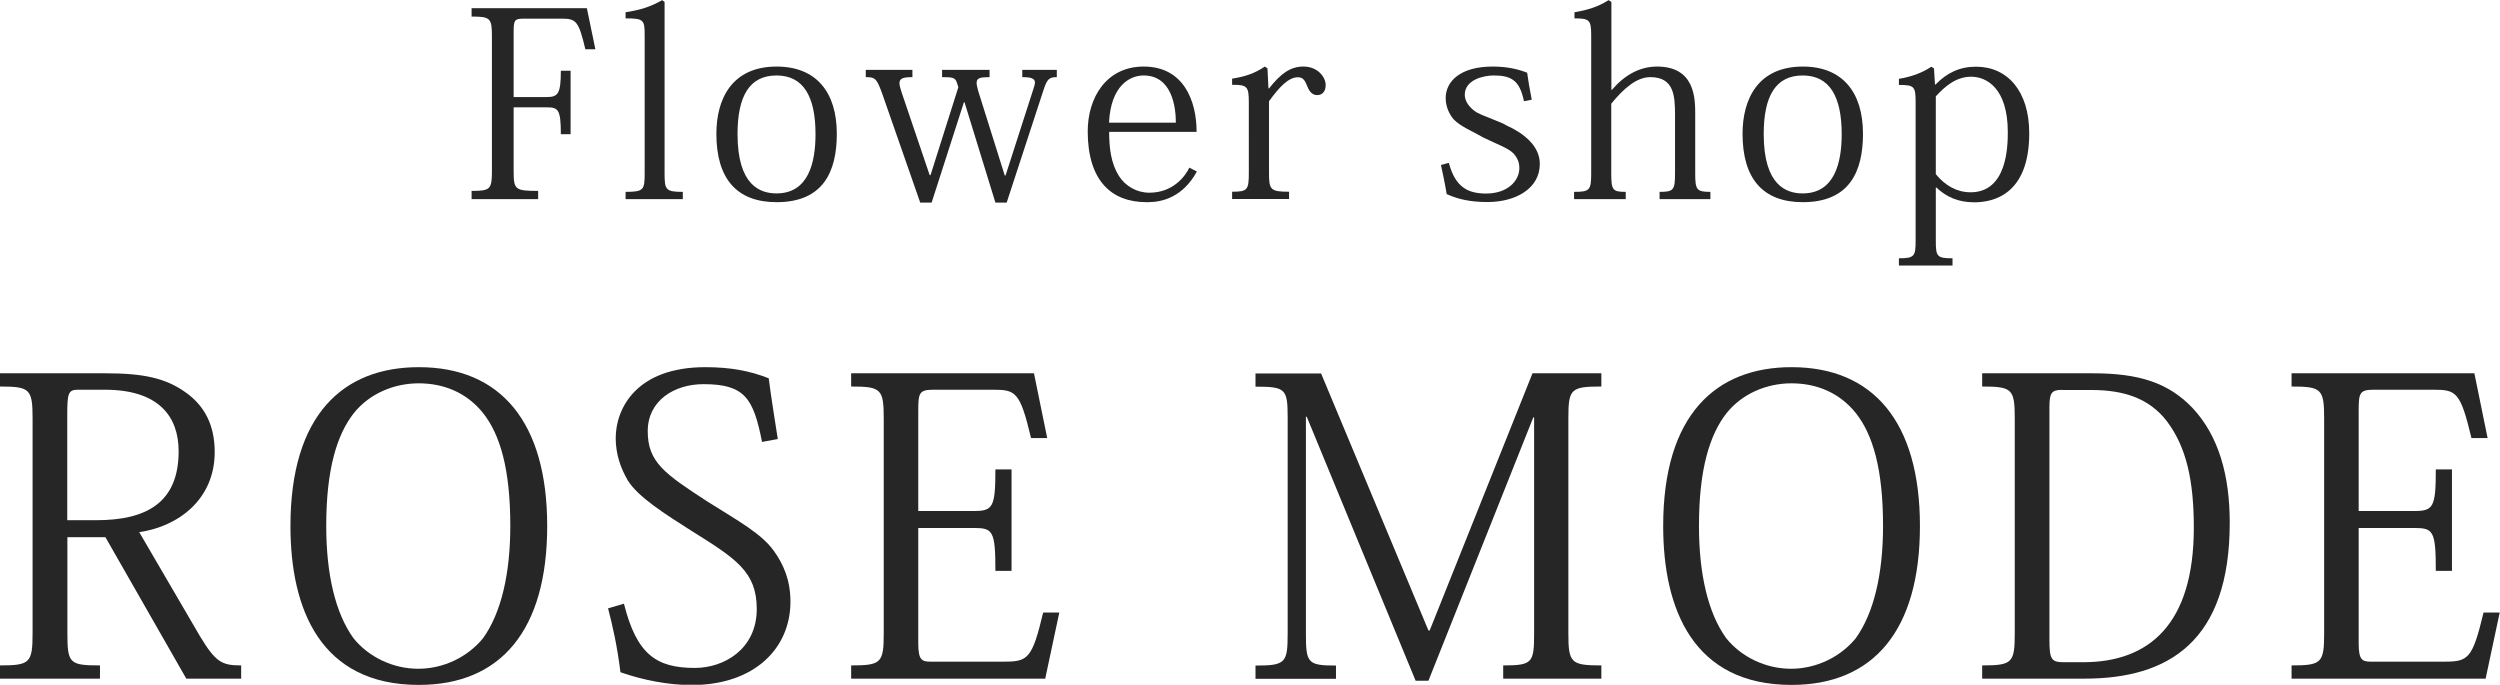 <?xml version="1.0" encoding="UTF-8"?>
<svg xmlns="http://www.w3.org/2000/svg" viewBox="0 0 179.55 49.18">
  <defs>
    <style>.d{fill:#272626;}</style>
  </defs>
  <g id="a"></g>
  <g id="b">
    <g id="c">
      <g>
        <g>
          <path class="d" d="M40.98,5.08v4.56h-.7c0-1.78-.19-1.93-1-1.93h-2.39v4.56c0,1.35,.09,1.44,1.76,1.44v.59h-4.78v-.59c1.35,0,1.46-.11,1.46-1.44V2.63c0-1.33-.11-1.44-1.46-1.44V.59h8.28l.61,2.95h-.72c-.48-2.04-.67-2.2-1.7-2.2h-2.76c-.63,0-.69,.13-.69,.94V6.97h2.37c.81,0,1.02-.22,1.02-1.89h.7Z"></path>
          <path class="d" d="M44.93,13.78c1.32,0,1.37-.15,1.37-1.37V2.54c0-1.11-.06-1.22-1.37-1.22v-.44c1.09-.17,1.78-.39,2.63-.87l.17,.13V12.43c0,1.2,.07,1.35,1.31,1.35v.52h-4.11v-.52Z"></path>
          <path class="d" d="M51.45,9.61c0-2.5,1.11-4.83,4.33-4.83,2.85,0,4.32,1.85,4.32,4.83,0,2.67-.94,4.91-4.32,4.91-2.87,0-4.33-1.69-4.33-4.91Zm1.52,.02c0,3.72,1.65,4.26,2.8,4.26,2.3,0,2.8-2.22,2.8-4.26,0-2.7-.87-4.21-2.8-4.21s-2.8,1.46-2.8,4.21Z"></path>
          <path class="d" d="M75.91,5.54c-.54,0-.7,.11-.96,.91l-2.65,8.1h-.81l-2.22-7.21h-.04l-2.32,7.21h-.82l-2.69-7.71c-.43-1.22-.54-1.3-1.22-1.3v-.52h3.35v.52c-.67,0-.93,.09-.93,.43,0,.17,.06,.37,.15,.65l2.02,5.96h.06l2-6.32-.13-.39c-.13-.3-.3-.33-1.04-.33v-.52h3.41v.52c-.67,0-.93,.06-.93,.41,0,.13,.04,.31,.11,.57l1.91,6.08h.06l2.04-6.34c.04-.13,.07-.24,.07-.33,0-.28-.24-.39-.91-.39v-.52h2.48v.52Z"></path>
          <path class="d" d="M82.34,14.52c-2.54,0-4.22-1.57-4.22-5.09,0-2.41,1.33-4.65,4.02-4.65,2.85,0,3.8,2.43,3.8,4.69h-6.28c0,1.22,.15,2.28,.69,3.15,.48,.76,1.3,1.22,2.2,1.22,1.67,0,2.56-1.15,2.87-1.8l.54,.28c-1,1.82-2.46,2.2-3.52,2.2h-.09Zm2.11-5.71c0-1.17-.3-3.39-2.32-3.39-.93,0-2.35,.67-2.48,3.39h4.8Z"></path>
          <path class="d" d="M91.1,6.35h.04c.87-1.09,1.54-1.57,2.48-1.57,1.02,0,1.59,.76,1.59,1.33,0,.46-.24,.72-.61,.72-.3,0-.54-.19-.7-.61-.19-.48-.33-.67-.69-.67-.67,0-1.33,.7-2.07,1.72v5.15c0,1.2,.09,1.35,1.44,1.35v.52h-4.09v-.52c1.11,0,1.2-.13,1.2-1.37V7.37c0-1.17-.11-1.28-1.2-1.28v-.44c.93-.15,1.61-.37,2.35-.87l.19,.13,.07,1.44Z"></path>
          <path class="d" d="M104.06,11.71c.46,1.72,1.35,2.19,2.67,2.19,1.57,0,2.39-.93,2.39-1.83,0-.43-.15-.74-.41-1.04-.41-.41-1.15-.65-2.17-1.15-.83-.48-1.63-.78-2.15-1.32-.33-.41-.56-.91-.56-1.52,0-1.19,1.04-2.26,3.37-2.26,1,0,1.78,.17,2.48,.44,.07,.52,.17,1.13,.33,1.94l-.56,.11c-.3-1.48-.89-1.85-2.17-1.85-.74,0-2.08,.31-2.08,1.39,0,.48,.35,.94,.85,1.26,.67,.35,1.72,.67,2.15,.94,1.19,.54,2.39,1.44,2.39,2.76,0,1.78-1.74,2.74-3.76,2.74-1.28,0-2.15-.22-2.93-.57-.13-.81-.28-1.46-.41-2.09l.54-.15Z"></path>
          <path class="d" d="M113.06,13.78c1.13,0,1.22-.13,1.22-1.37V2.54c0-1.11-.13-1.22-1.2-1.22v-.44c.98-.17,1.69-.39,2.45-.87l.2,.13V6.45h.04c.87-1.02,1.96-1.67,3.24-1.67,2.74,0,2.74,2.33,2.74,3.41v4.24c0,1.2,.09,1.35,1.09,1.35v.52h-3.65v-.52c1.02,0,1.11-.13,1.11-1.37v-4.17c0-1.39-.09-2.7-1.78-2.7-.95,0-1.89,.78-2.8,1.91v4.98c0,1.22,.09,1.35,1.04,1.35v.52h-3.71v-.52Z"></path>
          <path class="d" d="M125.15,9.61c0-2.5,1.11-4.83,4.33-4.83,2.85,0,4.32,1.85,4.32,4.83,0,2.67-.94,4.91-4.32,4.91-2.87,0-4.33-1.69-4.33-4.91Zm1.52,.02c0,3.72,1.65,4.26,2.8,4.26,2.3,0,2.8-2.22,2.8-4.26,0-2.7-.87-4.21-2.8-4.21s-2.8,1.46-2.8,4.21Z"></path>
          <path class="d" d="M139.03,13.47v3.8c0,1.15,.07,1.28,1.2,1.28v.52h-3.85v-.52c1.13,0,1.2-.15,1.2-1.3V7.41c0-1.19-.06-1.31-1.2-1.31v-.44c.83-.13,1.65-.41,2.33-.87l.19,.13,.07,1.15h.04c.83-.85,1.74-1.28,2.91-1.28,2.26,0,3.82,1.76,3.82,4.78,0,4.43-2.61,4.96-3.95,4.96-1.19,0-2.02-.41-2.72-1.06h-.04Zm0-.96c.68,.83,1.52,1.3,2.5,1.3,2.65,0,2.67-3.39,2.67-4.32,0-3.17-1.54-3.98-2.63-3.98s-1.89,.7-2.54,1.41v5.59Z"></path>
        </g>
        <g>
          <path class="d" d="M7.59,26.81c2.67,0,4.33,.33,5.81,1.42,1.3,.95,2.02,2.31,2.02,4.24,0,3.35-2.55,5.33-5.42,5.75l4.36,7.47c1.13,1.87,1.57,2.1,2.96,2.1v.95h-3.94l-5.81-10.16h-2.73v6.9c0,2.16,.15,2.31,2.34,2.31v.95H0v-.95c2.16,0,2.34-.18,2.34-2.34v-15.38c0-2.13-.18-2.31-2.34-2.31v-.95H7.59Zm-1.99,1.18c-.71,0-.77,.27-.77,1.87v7.5h2.1c3.56,0,5.9-1.24,5.9-4.95,0-2.49-1.42-4.42-5.3-4.42h-1.93Z"></path>
          <path class="d" d="M20.86,37.78c0-8,3.79-11.41,9.22-11.41,5.87,0,9.22,3.94,9.22,11.41s-3.32,11.41-9.22,11.41c-7.05,0-9.22-5.42-9.22-11.41Zm4.56-8.12c-1.21,1.54-1.99,4-1.99,8.12,0,3.44,.65,6.25,1.96,8.06,1.07,1.33,2.81,2.19,4.65,2.19s3.56-.86,4.65-2.19c1.3-1.81,1.96-4.62,1.96-8.06,0-4.12-.74-6.58-1.96-8.12-1.19-1.48-2.84-2.13-4.62-2.13s-3.53,.74-4.65,2.13Z"></path>
          <path class="d" d="M44.81,43.35c.92,3.67,2.34,4.62,5.1,4.62,2.07,0,4.44-1.33,4.44-4.24,0-2.67-1.51-3.62-4.68-5.6-1.9-1.21-3.85-2.43-4.59-3.64-.5-.86-.86-1.87-.86-3.02,0-2.13,1.48-5.1,6.43-5.1,1.81,0,3.23,.27,4.56,.8,.15,1.19,.42,2.9,.65,4.36l-1.13,.21c-.62-3.14-1.24-4.15-4.21-4.15-2.07,0-4,1.16-4,3.38s1.21,3.05,4.27,5.04c2.31,1.45,3.88,2.31,4.77,3.53,.71,.98,1.21,2.13,1.21,3.67,0,3.35-2.58,5.99-7.11,5.99-1.66,0-3.5-.36-5.1-.92-.24-1.93-.56-3.32-.89-4.59l1.13-.33Z"></path>
          <path class="d" d="M75.09,48.74h-13.96v-.95c2.16,0,2.34-.18,2.34-2.31v-15.41c0-2.13-.18-2.31-2.34-2.31v-.95h13.13l.95,4.65h-1.16c-.8-3.35-1.1-3.47-2.76-3.47h-4.24c-1.01,0-1.1,.21-1.1,1.45v7.26h4c1.36,0,1.54-.27,1.54-2.99h1.16v7.29h-1.16c0-2.87-.18-3.08-1.54-3.08h-4v8.27c0,1.19,.24,1.33,.86,1.33h5.3c1.72,0,2.02-.21,2.81-3.53h1.16l-1.01,4.74Z"></path>
          <path class="d" d="M110.06,26.81h4.95v.95c-2.22,0-2.37,.18-2.37,2.31v15.41c0,2.13,.18,2.31,2.37,2.31v.95h-7.05v-.95c2.1,0,2.22-.18,2.22-2.31v-15.5h-.06l-7.53,18.91h-.92l-7.82-18.96h-.06v15.56c0,2.13,.12,2.31,2.16,2.31v.95h-5.78v-.95c2.16,0,2.31-.18,2.31-2.31v-15.5c0-2.07-.15-2.22-2.31-2.22v-.95h4.71l7.71,18.46h.09l7.38-18.46Z"></path>
          <path class="d" d="M119.45,37.78c0-8,3.79-11.41,9.22-11.41,5.87,0,9.22,3.94,9.22,11.41s-3.32,11.41-9.22,11.41c-7.05,0-9.22-5.42-9.22-11.41Zm4.56-8.12c-1.21,1.54-1.99,4-1.99,8.12,0,3.44,.65,6.25,1.96,8.06,1.07,1.33,2.81,2.19,4.65,2.19s3.56-.86,4.65-2.19c1.3-1.81,1.96-4.62,1.96-8.06,0-4.12-.74-6.58-1.96-8.12-1.19-1.48-2.84-2.13-4.62-2.13s-3.53,.74-4.65,2.13Z"></path>
          <path class="d" d="M142.36,48.74v-.95c2.16,0,2.34-.18,2.34-2.31v-15.41c0-2.13-.18-2.31-2.34-2.31v-.95h7.97c3.29,0,5.39,.68,7.11,2.46,1.93,2.04,2.7,4.92,2.7,8.27,0,8.53-4.39,11.2-10.43,11.2h-7.35Zm5.75-20.74c-.77,0-.92,.21-.92,1.25v16.71c0,1.39,.15,1.6,1.01,1.6h1.42c4.68,0,7.94-2.67,7.94-9.66,0-3.38-.53-5.78-1.93-7.64-1.27-1.66-3.11-2.25-5.42-2.25h-2.1Z"></path>
          <path class="d" d="M178.54,48.74h-13.96v-.95c2.16,0,2.34-.18,2.34-2.31v-15.41c0-2.13-.18-2.31-2.34-2.31v-.95h13.13l.95,4.65h-1.16c-.8-3.35-1.1-3.47-2.76-3.47h-4.24c-1.01,0-1.1,.21-1.1,1.45v7.26h4c1.36,0,1.54-.27,1.54-2.99h1.16v7.29h-1.16c0-2.87-.18-3.08-1.54-3.08h-4v8.27c0,1.19,.24,1.33,.86,1.33h5.3c1.72,0,2.01-.21,2.81-3.53h1.16l-1.01,4.74Z"></path>
        </g>
      </g>
    </g>
  </g>
</svg>
